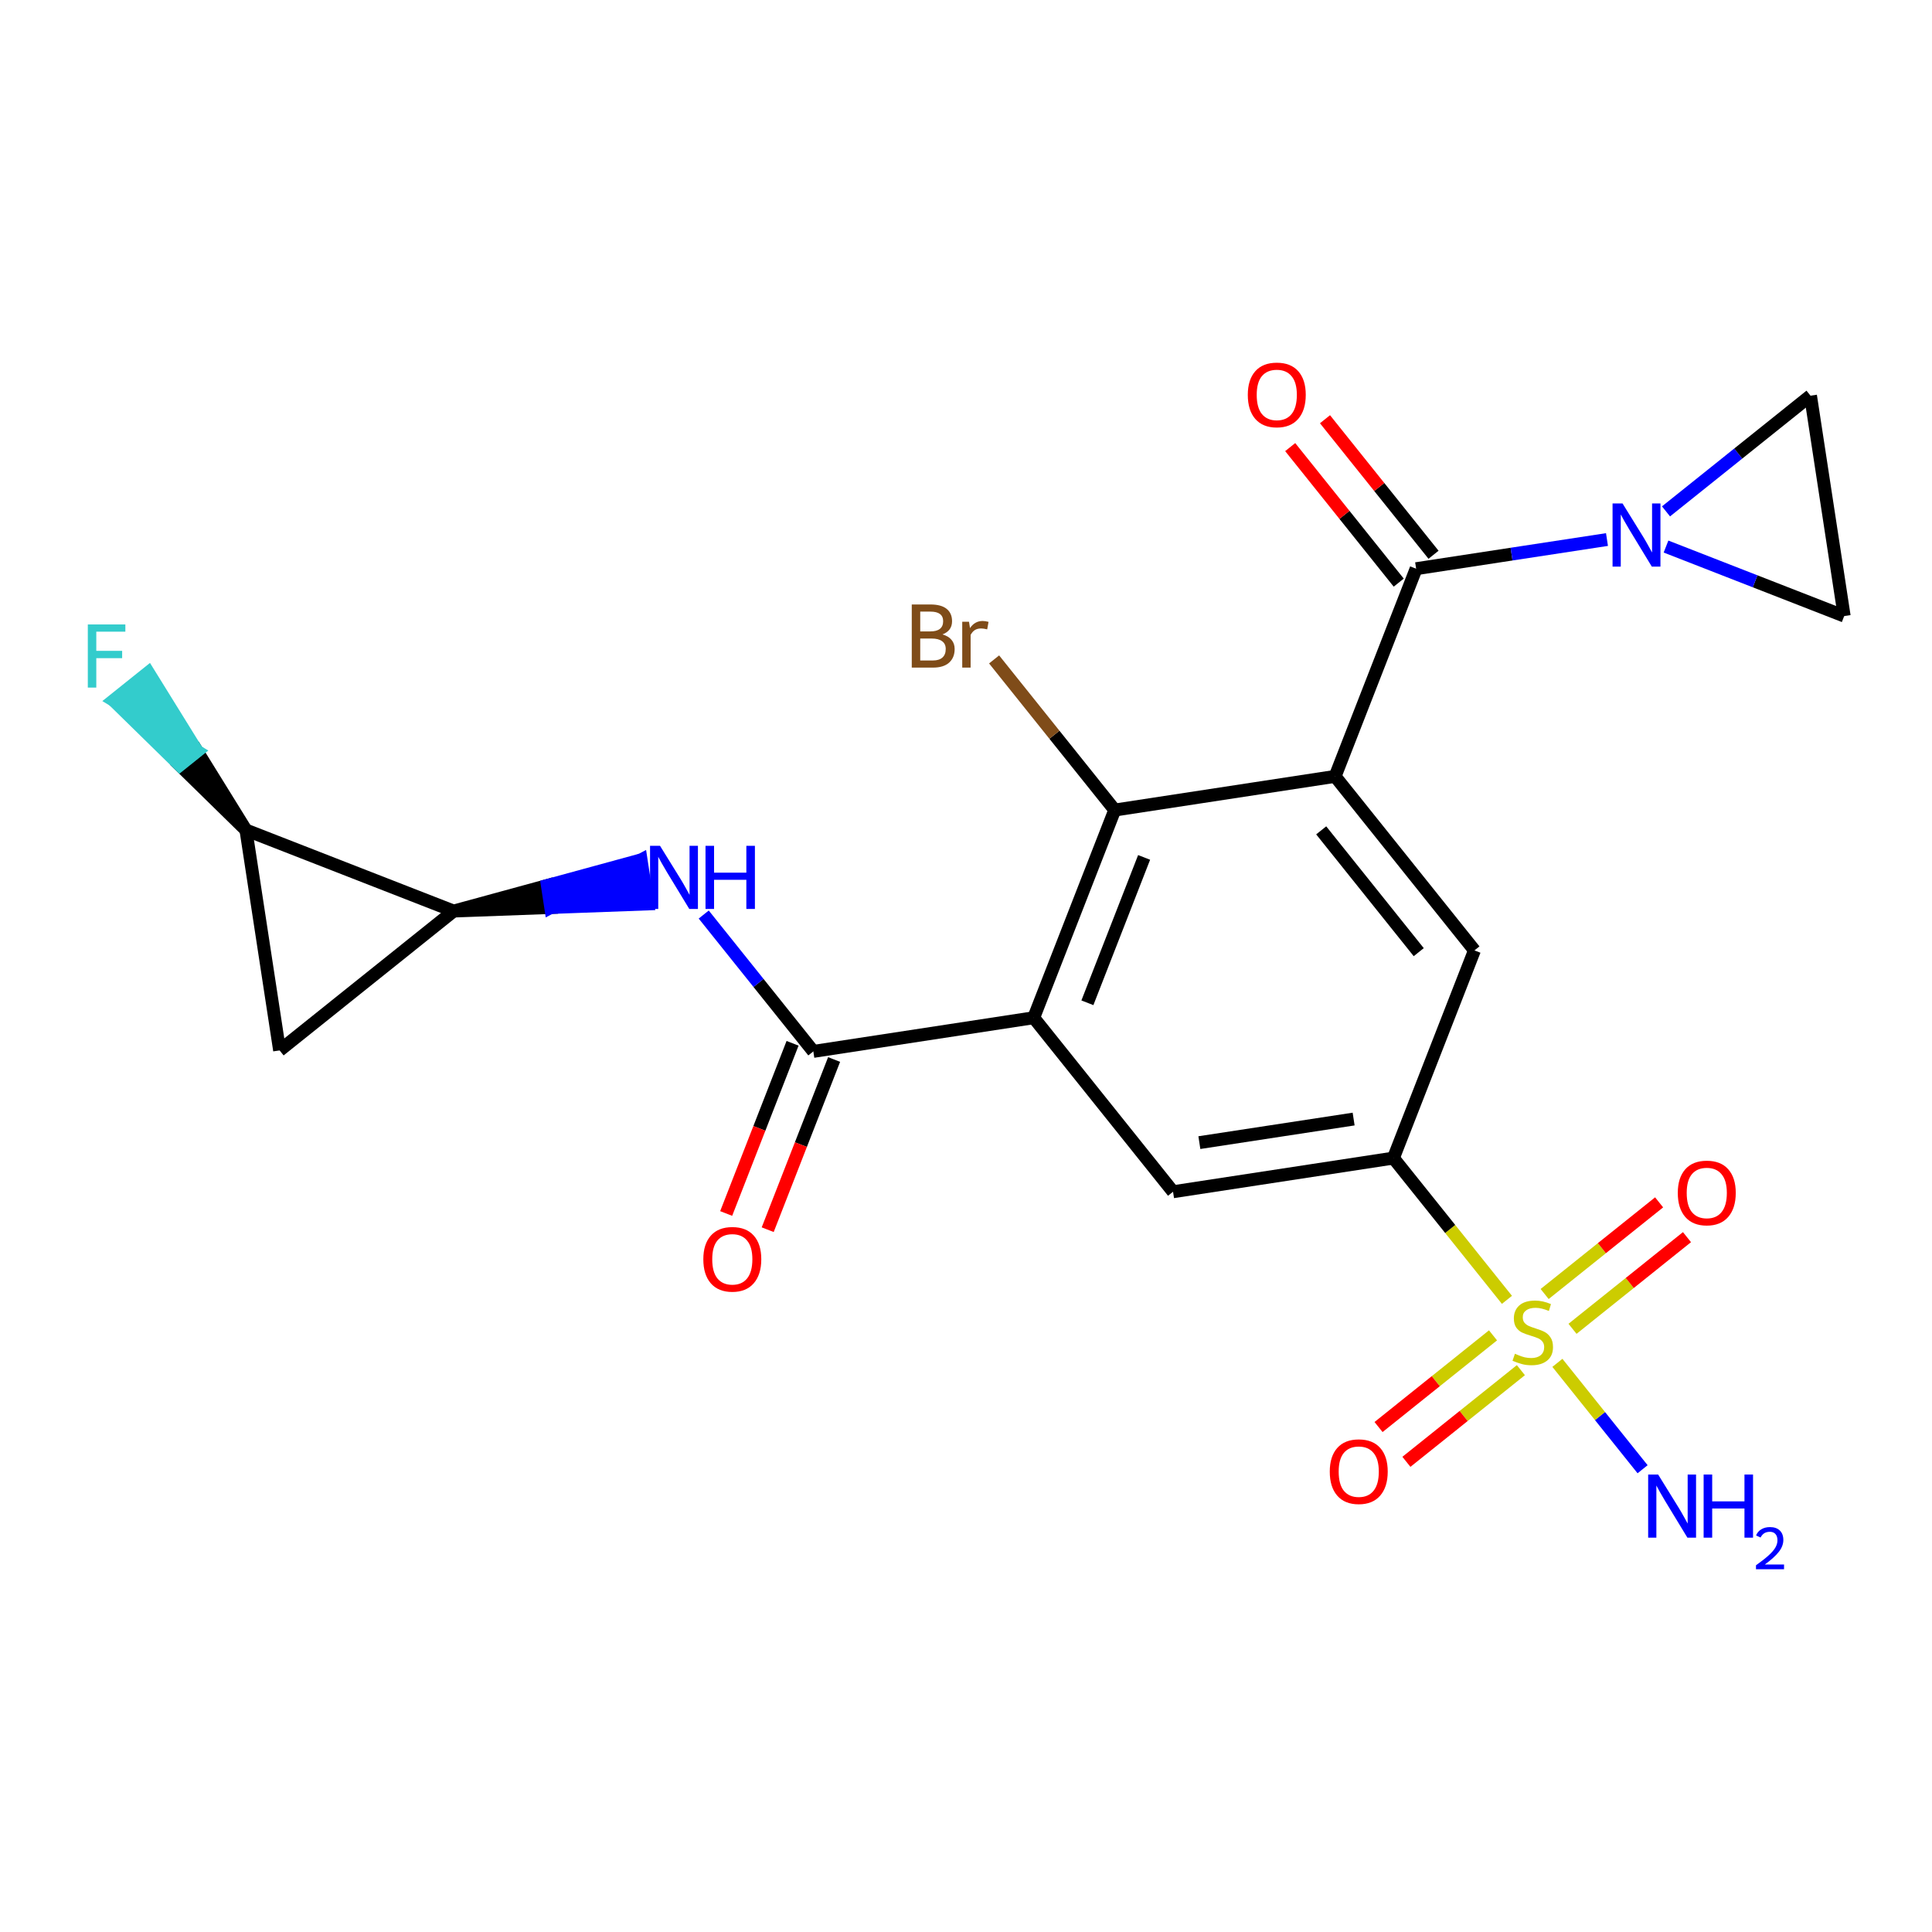 <?xml version='1.0' encoding='iso-8859-1'?>
<svg version='1.1' baseProfile='full'
              xmlns='http://www.w3.org/2000/svg'
                      xmlns:rdkit='http://www.rdkit.org/xml'
                      xmlns:xlink='http://www.w3.org/1999/xlink'
                  xml:space='preserve'
width='300px' height='300px' viewBox='0 0 300 300'>
<!-- END OF HEADER -->
<rect style='opacity:1.0;fill:#FFFFFF;stroke:none' width='300' height='300' x='0' y='0'> </rect>
<rect style='opacity:1.0;fill:#FFFFFF;stroke:none' width='300' height='300' x='0' y='0'> </rect>
<path class='bond-0 atom-0 atom-1' d='M 255.061,228.143 L 248.446,219.883' style='fill:none;fill-rule:evenodd;stroke:#0000FF;stroke-width:2.0px;stroke-linecap:butt;stroke-linejoin:miter;stroke-opacity:1' />
<path class='bond-0 atom-0 atom-1' d='M 248.446,219.883 L 241.832,211.623' style='fill:none;fill-rule:evenodd;stroke:#CCCC00;stroke-width:2.0px;stroke-linecap:butt;stroke-linejoin:miter;stroke-opacity:1' />
<path class='bond-1 atom-1 atom-2' d='M 231.834,207.354 L 222.947,214.471' style='fill:none;fill-rule:evenodd;stroke:#CCCC00;stroke-width:2.0px;stroke-linecap:butt;stroke-linejoin:miter;stroke-opacity:1' />
<path class='bond-1 atom-1 atom-2' d='M 222.947,214.471 L 214.059,221.588' style='fill:none;fill-rule:evenodd;stroke:#FF0000;stroke-width:2.0px;stroke-linecap:butt;stroke-linejoin:miter;stroke-opacity:1' />
<path class='bond-1 atom-1 atom-2' d='M 236.162,212.758 L 227.274,219.875' style='fill:none;fill-rule:evenodd;stroke:#CCCC00;stroke-width:2.0px;stroke-linecap:butt;stroke-linejoin:miter;stroke-opacity:1' />
<path class='bond-1 atom-1 atom-2' d='M 227.274,219.875 L 218.387,226.992' style='fill:none;fill-rule:evenodd;stroke:#FF0000;stroke-width:2.0px;stroke-linecap:butt;stroke-linejoin:miter;stroke-opacity:1' />
<path class='bond-2 atom-1 atom-3' d='M 244.179,206.338 L 253.066,199.222' style='fill:none;fill-rule:evenodd;stroke:#CCCC00;stroke-width:2.0px;stroke-linecap:butt;stroke-linejoin:miter;stroke-opacity:1' />
<path class='bond-2 atom-1 atom-3' d='M 253.066,199.222 L 261.954,192.105' style='fill:none;fill-rule:evenodd;stroke:#FF0000;stroke-width:2.0px;stroke-linecap:butt;stroke-linejoin:miter;stroke-opacity:1' />
<path class='bond-2 atom-1 atom-3' d='M 239.851,200.934 L 248.739,193.817' style='fill:none;fill-rule:evenodd;stroke:#CCCC00;stroke-width:2.0px;stroke-linecap:butt;stroke-linejoin:miter;stroke-opacity:1' />
<path class='bond-2 atom-1 atom-3' d='M 248.739,193.817 L 257.626,186.701' style='fill:none;fill-rule:evenodd;stroke:#FF0000;stroke-width:2.0px;stroke-linecap:butt;stroke-linejoin:miter;stroke-opacity:1' />
<path class='bond-3 atom-1 atom-4' d='M 233.998,201.84 L 225.184,190.833' style='fill:none;fill-rule:evenodd;stroke:#CCCC00;stroke-width:2.0px;stroke-linecap:butt;stroke-linejoin:miter;stroke-opacity:1' />
<path class='bond-3 atom-1 atom-4' d='M 225.184,190.833 L 216.369,179.826' style='fill:none;fill-rule:evenodd;stroke:#000000;stroke-width:2.0px;stroke-linecap:butt;stroke-linejoin:miter;stroke-opacity:1' />
<path class='bond-4 atom-4 atom-5' d='M 216.369,179.826 L 182.15,185.054' style='fill:none;fill-rule:evenodd;stroke:#000000;stroke-width:2.0px;stroke-linecap:butt;stroke-linejoin:miter;stroke-opacity:1' />
<path class='bond-4 atom-4 atom-5' d='M 210.191,173.766 L 186.237,177.426' style='fill:none;fill-rule:evenodd;stroke:#000000;stroke-width:2.0px;stroke-linecap:butt;stroke-linejoin:miter;stroke-opacity:1' />
<path class='bond-22 atom-22 atom-4' d='M 228.951,147.577 L 216.369,179.826' style='fill:none;fill-rule:evenodd;stroke:#000000;stroke-width:2.0px;stroke-linecap:butt;stroke-linejoin:miter;stroke-opacity:1' />
<path class='bond-5 atom-5 atom-6' d='M 182.15,185.054 L 160.513,158.033' style='fill:none;fill-rule:evenodd;stroke:#000000;stroke-width:2.0px;stroke-linecap:butt;stroke-linejoin:miter;stroke-opacity:1' />
<path class='bond-6 atom-6 atom-7' d='M 160.513,158.033 L 126.294,163.261' style='fill:none;fill-rule:evenodd;stroke:#000000;stroke-width:2.0px;stroke-linecap:butt;stroke-linejoin:miter;stroke-opacity:1' />
<path class='bond-13 atom-6 atom-14' d='M 160.513,158.033 L 173.095,125.784' style='fill:none;fill-rule:evenodd;stroke:#000000;stroke-width:2.0px;stroke-linecap:butt;stroke-linejoin:miter;stroke-opacity:1' />
<path class='bond-13 atom-6 atom-14' d='M 168.85,155.712 L 177.657,133.138' style='fill:none;fill-rule:evenodd;stroke:#000000;stroke-width:2.0px;stroke-linecap:butt;stroke-linejoin:miter;stroke-opacity:1' />
<path class='bond-7 atom-7 atom-8' d='M 123.069,162.003 L 117.914,175.216' style='fill:none;fill-rule:evenodd;stroke:#000000;stroke-width:2.0px;stroke-linecap:butt;stroke-linejoin:miter;stroke-opacity:1' />
<path class='bond-7 atom-7 atom-8' d='M 117.914,175.216 L 112.759,188.43' style='fill:none;fill-rule:evenodd;stroke:#FF0000;stroke-width:2.0px;stroke-linecap:butt;stroke-linejoin:miter;stroke-opacity:1' />
<path class='bond-7 atom-7 atom-8' d='M 129.519,164.52 L 124.363,177.733' style='fill:none;fill-rule:evenodd;stroke:#000000;stroke-width:2.0px;stroke-linecap:butt;stroke-linejoin:miter;stroke-opacity:1' />
<path class='bond-7 atom-7 atom-8' d='M 124.363,177.733 L 119.208,190.946' style='fill:none;fill-rule:evenodd;stroke:#FF0000;stroke-width:2.0px;stroke-linecap:butt;stroke-linejoin:miter;stroke-opacity:1' />
<path class='bond-8 atom-7 atom-9' d='M 126.294,163.261 L 117.784,152.635' style='fill:none;fill-rule:evenodd;stroke:#000000;stroke-width:2.0px;stroke-linecap:butt;stroke-linejoin:miter;stroke-opacity:1' />
<path class='bond-8 atom-7 atom-9' d='M 117.784,152.635 L 109.274,142.008' style='fill:none;fill-rule:evenodd;stroke:#0000FF;stroke-width:2.0px;stroke-linecap:butt;stroke-linejoin:miter;stroke-opacity:1' />
<path class='bond-9 atom-10 atom-9' d='M 70.437,141.469 L 85.516,140.916 L 84.994,137.494 Z' style='fill:#000000;fill-rule:evenodd;fill-opacity:1;stroke:#000000;stroke-width:2.0px;stroke-linecap:butt;stroke-linejoin:miter;stroke-opacity:1;' />
<path class='bond-9 atom-10 atom-9' d='M 85.516,140.916 L 99.55,133.519 L 100.596,140.363 Z' style='fill:#0000FF;fill-rule:evenodd;fill-opacity:1;stroke:#0000FF;stroke-width:2.0px;stroke-linecap:butt;stroke-linejoin:miter;stroke-opacity:1;' />
<path class='bond-9 atom-10 atom-9' d='M 85.516,140.916 L 84.994,137.494 L 99.55,133.519 Z' style='fill:#0000FF;fill-rule:evenodd;fill-opacity:1;stroke:#0000FF;stroke-width:2.0px;stroke-linecap:butt;stroke-linejoin:miter;stroke-opacity:1;' />
<path class='bond-10 atom-10 atom-11' d='M 70.437,141.469 L 43.416,163.106' style='fill:none;fill-rule:evenodd;stroke:#000000;stroke-width:2.0px;stroke-linecap:butt;stroke-linejoin:miter;stroke-opacity:1' />
<path class='bond-23 atom-12 atom-10' d='M 38.188,128.887 L 70.437,141.469' style='fill:none;fill-rule:evenodd;stroke:#000000;stroke-width:2.0px;stroke-linecap:butt;stroke-linejoin:miter;stroke-opacity:1' />
<path class='bond-11 atom-11 atom-12' d='M 43.416,163.106 L 38.188,128.887' style='fill:none;fill-rule:evenodd;stroke:#000000;stroke-width:2.0px;stroke-linecap:butt;stroke-linejoin:miter;stroke-opacity:1' />
<path class='bond-12 atom-12 atom-13' d='M 38.188,128.887 L 30.611,116.655 L 27.909,118.819 Z' style='fill:#000000;fill-rule:evenodd;fill-opacity:1;stroke:#000000;stroke-width:2.0px;stroke-linecap:butt;stroke-linejoin:miter;stroke-opacity:1;' />
<path class='bond-12 atom-12 atom-13' d='M 30.611,116.655 L 17.629,108.751 L 23.033,104.423 Z' style='fill:#33CCCC;fill-rule:evenodd;fill-opacity:1;stroke:#33CCCC;stroke-width:2.0px;stroke-linecap:butt;stroke-linejoin:miter;stroke-opacity:1;' />
<path class='bond-12 atom-12 atom-13' d='M 30.611,116.655 L 27.909,118.819 L 17.629,108.751 Z' style='fill:#33CCCC;fill-rule:evenodd;fill-opacity:1;stroke:#33CCCC;stroke-width:2.0px;stroke-linecap:butt;stroke-linejoin:miter;stroke-opacity:1;' />
<path class='bond-14 atom-14 atom-15' d='M 173.095,125.784 L 163.73,114.09' style='fill:none;fill-rule:evenodd;stroke:#000000;stroke-width:2.0px;stroke-linecap:butt;stroke-linejoin:miter;stroke-opacity:1' />
<path class='bond-14 atom-14 atom-15' d='M 163.73,114.09 L 154.365,102.395' style='fill:none;fill-rule:evenodd;stroke:#7F4C19;stroke-width:2.0px;stroke-linecap:butt;stroke-linejoin:miter;stroke-opacity:1' />
<path class='bond-15 atom-14 atom-16' d='M 173.095,125.784 L 207.314,120.556' style='fill:none;fill-rule:evenodd;stroke:#000000;stroke-width:2.0px;stroke-linecap:butt;stroke-linejoin:miter;stroke-opacity:1' />
<path class='bond-16 atom-16 atom-17' d='M 207.314,120.556 L 219.896,88.308' style='fill:none;fill-rule:evenodd;stroke:#000000;stroke-width:2.0px;stroke-linecap:butt;stroke-linejoin:miter;stroke-opacity:1' />
<path class='bond-21 atom-16 atom-22' d='M 207.314,120.556 L 228.951,147.577' style='fill:none;fill-rule:evenodd;stroke:#000000;stroke-width:2.0px;stroke-linecap:butt;stroke-linejoin:miter;stroke-opacity:1' />
<path class='bond-21 atom-16 atom-22' d='M 205.155,128.937 L 220.301,147.851' style='fill:none;fill-rule:evenodd;stroke:#000000;stroke-width:2.0px;stroke-linecap:butt;stroke-linejoin:miter;stroke-opacity:1' />
<path class='bond-17 atom-17 atom-18' d='M 222.598,86.144 L 214.171,75.621' style='fill:none;fill-rule:evenodd;stroke:#000000;stroke-width:2.0px;stroke-linecap:butt;stroke-linejoin:miter;stroke-opacity:1' />
<path class='bond-17 atom-17 atom-18' d='M 214.171,75.621 L 205.745,65.098' style='fill:none;fill-rule:evenodd;stroke:#FF0000;stroke-width:2.0px;stroke-linecap:butt;stroke-linejoin:miter;stroke-opacity:1' />
<path class='bond-17 atom-17 atom-18' d='M 217.194,90.471 L 208.767,79.948' style='fill:none;fill-rule:evenodd;stroke:#000000;stroke-width:2.0px;stroke-linecap:butt;stroke-linejoin:miter;stroke-opacity:1' />
<path class='bond-17 atom-17 atom-18' d='M 208.767,79.948 L 200.341,69.425' style='fill:none;fill-rule:evenodd;stroke:#FF0000;stroke-width:2.0px;stroke-linecap:butt;stroke-linejoin:miter;stroke-opacity:1' />
<path class='bond-18 atom-17 atom-19' d='M 219.896,88.308 L 234.714,86.043' style='fill:none;fill-rule:evenodd;stroke:#000000;stroke-width:2.0px;stroke-linecap:butt;stroke-linejoin:miter;stroke-opacity:1' />
<path class='bond-18 atom-17 atom-19' d='M 234.714,86.043 L 249.532,83.78' style='fill:none;fill-rule:evenodd;stroke:#0000FF;stroke-width:2.0px;stroke-linecap:butt;stroke-linejoin:miter;stroke-opacity:1' />
<path class='bond-19 atom-19 atom-20' d='M 258.698,79.409 L 269.917,70.426' style='fill:none;fill-rule:evenodd;stroke:#0000FF;stroke-width:2.0px;stroke-linecap:butt;stroke-linejoin:miter;stroke-opacity:1' />
<path class='bond-19 atom-19 atom-20' d='M 269.917,70.426 L 281.135,61.442' style='fill:none;fill-rule:evenodd;stroke:#000000;stroke-width:2.0px;stroke-linecap:butt;stroke-linejoin:miter;stroke-opacity:1' />
<path class='bond-24 atom-21 atom-19' d='M 286.364,95.661 L 272.531,90.264' style='fill:none;fill-rule:evenodd;stroke:#000000;stroke-width:2.0px;stroke-linecap:butt;stroke-linejoin:miter;stroke-opacity:1' />
<path class='bond-24 atom-21 atom-19' d='M 272.531,90.264 L 258.698,84.868' style='fill:none;fill-rule:evenodd;stroke:#0000FF;stroke-width:2.0px;stroke-linecap:butt;stroke-linejoin:miter;stroke-opacity:1' />
<path class='bond-20 atom-20 atom-21' d='M 281.135,61.442 L 286.364,95.661' style='fill:none;fill-rule:evenodd;stroke:#000000;stroke-width:2.0px;stroke-linecap:butt;stroke-linejoin:miter;stroke-opacity:1' />
<path  class='atom-0' d='M 257.477 228.965
L 260.689 234.158
Q 261.008 234.67, 261.52 235.598
Q 262.032 236.525, 262.06 236.581
L 262.06 228.965
L 263.362 228.965
L 263.362 238.768
L 262.019 238.768
L 258.571 233.091
Q 258.169 232.427, 257.74 231.665
Q 257.325 230.904, 257.2 230.668
L 257.2 238.768
L 255.926 238.768
L 255.926 228.965
L 257.477 228.965
' fill='#0000FF'/>
<path  class='atom-0' d='M 264.539 228.965
L 265.868 228.965
L 265.868 233.133
L 270.88 233.133
L 270.88 228.965
L 272.21 228.965
L 272.21 238.768
L 270.88 238.768
L 270.88 234.241
L 265.868 234.241
L 265.868 238.768
L 264.539 238.768
L 264.539 228.965
' fill='#0000FF'/>
<path  class='atom-0' d='M 272.685 238.425
Q 272.922 237.812, 273.489 237.474
Q 274.056 237.127, 274.842 237.127
Q 275.819 237.127, 276.368 237.657
Q 276.916 238.187, 276.916 239.128
Q 276.916 240.088, 276.203 240.983
Q 275.5 241.879, 274.037 242.939
L 277.026 242.939
L 277.026 243.67
L 272.667 243.67
L 272.667 243.058
Q 273.873 242.199, 274.586 241.559
Q 275.308 240.919, 275.655 240.344
Q 276.002 239.768, 276.002 239.174
Q 276.002 238.552, 275.691 238.205
Q 275.381 237.858, 274.842 237.858
Q 274.321 237.858, 273.973 238.068
Q 273.626 238.278, 273.379 238.744
L 272.685 238.425
' fill='#0000FF'/>
<path  class='atom-1' d='M 235.237 210.211
Q 235.348 210.252, 235.805 210.446
Q 236.262 210.64, 236.76 210.765
Q 237.273 210.876, 237.771 210.876
Q 238.699 210.876, 239.239 210.432
Q 239.779 209.976, 239.779 209.186
Q 239.779 208.646, 239.502 208.314
Q 239.239 207.982, 238.824 207.802
Q 238.408 207.622, 237.716 207.414
Q 236.844 207.151, 236.317 206.902
Q 235.805 206.652, 235.431 206.126
Q 235.071 205.6, 235.071 204.714
Q 235.071 203.482, 235.902 202.72
Q 236.747 201.958, 238.408 201.958
Q 239.544 201.958, 240.831 202.498
L 240.513 203.565
Q 239.336 203.08, 238.45 203.08
Q 237.494 203.08, 236.968 203.482
Q 236.442 203.869, 236.456 204.548
Q 236.456 205.074, 236.719 205.392
Q 236.996 205.711, 237.384 205.891
Q 237.785 206.071, 238.45 206.279
Q 239.336 206.555, 239.862 206.832
Q 240.388 207.109, 240.762 207.677
Q 241.15 208.231, 241.15 209.186
Q 241.15 210.543, 240.236 211.277
Q 239.336 211.997, 237.827 211.997
Q 236.954 211.997, 236.29 211.803
Q 235.639 211.623, 234.863 211.305
L 235.237 210.211
' fill='#CCCC00'/>
<path  class='atom-2' d='M 206.486 228.511
Q 206.486 226.157, 207.649 224.842
Q 208.812 223.526, 210.986 223.526
Q 213.16 223.526, 214.323 224.842
Q 215.486 226.157, 215.486 228.511
Q 215.486 230.893, 214.309 232.25
Q 213.132 233.593, 210.986 233.593
Q 208.826 233.593, 207.649 232.25
Q 206.486 230.907, 206.486 228.511
M 210.986 232.485
Q 212.481 232.485, 213.285 231.488
Q 214.101 230.477, 214.101 228.511
Q 214.101 226.587, 213.285 225.617
Q 212.481 224.634, 210.986 224.634
Q 209.491 224.634, 208.674 225.603
Q 207.871 226.573, 207.871 228.511
Q 207.871 230.491, 208.674 231.488
Q 209.491 232.485, 210.986 232.485
' fill='#FF0000'/>
<path  class='atom-3' d='M 260.527 185.237
Q 260.527 182.883, 261.69 181.567
Q 262.853 180.252, 265.027 180.252
Q 267.201 180.252, 268.364 181.567
Q 269.527 182.883, 269.527 185.237
Q 269.527 187.618, 268.35 188.975
Q 267.173 190.318, 265.027 190.318
Q 262.867 190.318, 261.69 188.975
Q 260.527 187.632, 260.527 185.237
M 265.027 189.211
Q 266.523 189.211, 267.326 188.214
Q 268.143 187.203, 268.143 185.237
Q 268.143 183.312, 267.326 182.343
Q 266.523 181.36, 265.027 181.36
Q 263.532 181.36, 262.715 182.329
Q 261.912 183.298, 261.912 185.237
Q 261.912 187.217, 262.715 188.214
Q 263.532 189.211, 265.027 189.211
' fill='#FF0000'/>
<path  class='atom-8' d='M 109.212 195.538
Q 109.212 193.184, 110.375 191.869
Q 111.538 190.553, 113.712 190.553
Q 115.886 190.553, 117.049 191.869
Q 118.212 193.184, 118.212 195.538
Q 118.212 197.919, 117.035 199.276
Q 115.858 200.62, 113.712 200.62
Q 111.552 200.62, 110.375 199.276
Q 109.212 197.933, 109.212 195.538
M 113.712 199.512
Q 115.207 199.512, 116.01 198.515
Q 116.827 197.504, 116.827 195.538
Q 116.827 193.613, 116.01 192.644
Q 115.207 191.661, 113.712 191.661
Q 112.216 191.661, 111.399 192.63
Q 110.596 193.599, 110.596 195.538
Q 110.596 197.518, 111.399 198.515
Q 112.216 199.512, 113.712 199.512
' fill='#FF0000'/>
<path  class='atom-9' d='M 102.489 131.339
L 105.702 136.532
Q 106.02 137.044, 106.533 137.972
Q 107.045 138.899, 107.073 138.955
L 107.073 131.339
L 108.374 131.339
L 108.374 141.142
L 107.031 141.142
L 103.583 135.465
Q 103.182 134.801, 102.752 134.039
Q 102.337 133.278, 102.212 133.042
L 102.212 141.142
L 100.939 141.142
L 100.939 131.339
L 102.489 131.339
' fill='#0000FF'/>
<path  class='atom-9' d='M 109.551 131.339
L 110.88 131.339
L 110.88 135.507
L 115.893 135.507
L 115.893 131.339
L 117.222 131.339
L 117.222 141.142
L 115.893 141.142
L 115.893 136.615
L 110.88 136.615
L 110.88 141.142
L 109.551 141.142
L 109.551 131.339
' fill='#0000FF'/>
<path  class='atom-13' d='M 13.636 96.965
L 19.466 96.965
L 19.466 98.086
L 14.952 98.086
L 14.952 101.063
L 18.967 101.063
L 18.967 102.199
L 14.952 102.199
L 14.952 106.768
L 13.636 106.768
L 13.636 96.965
' fill='#33CCCC'/>
<path  class='atom-15' d='M 146.341 98.515
Q 147.283 98.778, 147.753 99.359
Q 148.238 99.927, 148.238 100.772
Q 148.238 102.129, 147.366 102.904
Q 146.507 103.666, 144.873 103.666
L 141.578 103.666
L 141.578 93.862
L 144.472 93.862
Q 146.147 93.862, 146.992 94.541
Q 147.836 95.219, 147.836 96.465
Q 147.836 97.947, 146.341 98.515
M 142.893 94.97
L 142.893 98.044
L 144.472 98.044
Q 145.441 98.044, 145.94 97.656
Q 146.452 97.255, 146.452 96.465
Q 146.452 94.97, 144.472 94.97
L 142.893 94.97
M 144.873 102.558
Q 145.829 102.558, 146.341 102.101
Q 146.853 101.644, 146.853 100.772
Q 146.853 99.969, 146.286 99.567
Q 145.732 99.152, 144.666 99.152
L 142.893 99.152
L 142.893 102.558
L 144.873 102.558
' fill='#7F4C19'/>
<path  class='atom-15' d='M 150.467 96.548
L 150.62 97.531
Q 151.367 96.424, 152.586 96.424
Q 152.974 96.424, 153.5 96.562
L 153.292 97.725
Q 152.697 97.587, 152.364 97.587
Q 151.783 97.587, 151.395 97.822
Q 151.021 98.044, 150.717 98.584
L 150.717 103.666
L 149.415 103.666
L 149.415 96.548
L 150.467 96.548
' fill='#7F4C19'/>
<path  class='atom-18' d='M 193.758 61.315
Q 193.758 58.961, 194.921 57.645
Q 196.084 56.33, 198.258 56.33
Q 200.432 56.33, 201.595 57.645
Q 202.758 58.961, 202.758 61.315
Q 202.758 63.696, 201.582 65.053
Q 200.405 66.396, 198.258 66.396
Q 196.098 66.396, 194.921 65.053
Q 193.758 63.71, 193.758 61.315
M 198.258 65.289
Q 199.754 65.289, 200.557 64.292
Q 201.374 63.281, 201.374 61.315
Q 201.374 59.39, 200.557 58.421
Q 199.754 57.438, 198.258 57.438
Q 196.763 57.438, 195.946 58.407
Q 195.143 59.376, 195.143 61.315
Q 195.143 63.295, 195.946 64.292
Q 196.763 65.289, 198.258 65.289
' fill='#FF0000'/>
<path  class='atom-19' d='M 251.948 78.178
L 255.16 83.37
Q 255.479 83.882, 255.991 84.81
Q 256.503 85.738, 256.531 85.793
L 256.531 78.178
L 257.833 78.178
L 257.833 87.981
L 256.49 87.981
L 253.042 82.304
Q 252.64 81.639, 252.211 80.878
Q 251.796 80.116, 251.671 79.881
L 251.671 87.981
L 250.397 87.981
L 250.397 78.178
L 251.948 78.178
' fill='#0000FF'/>
</svg>
